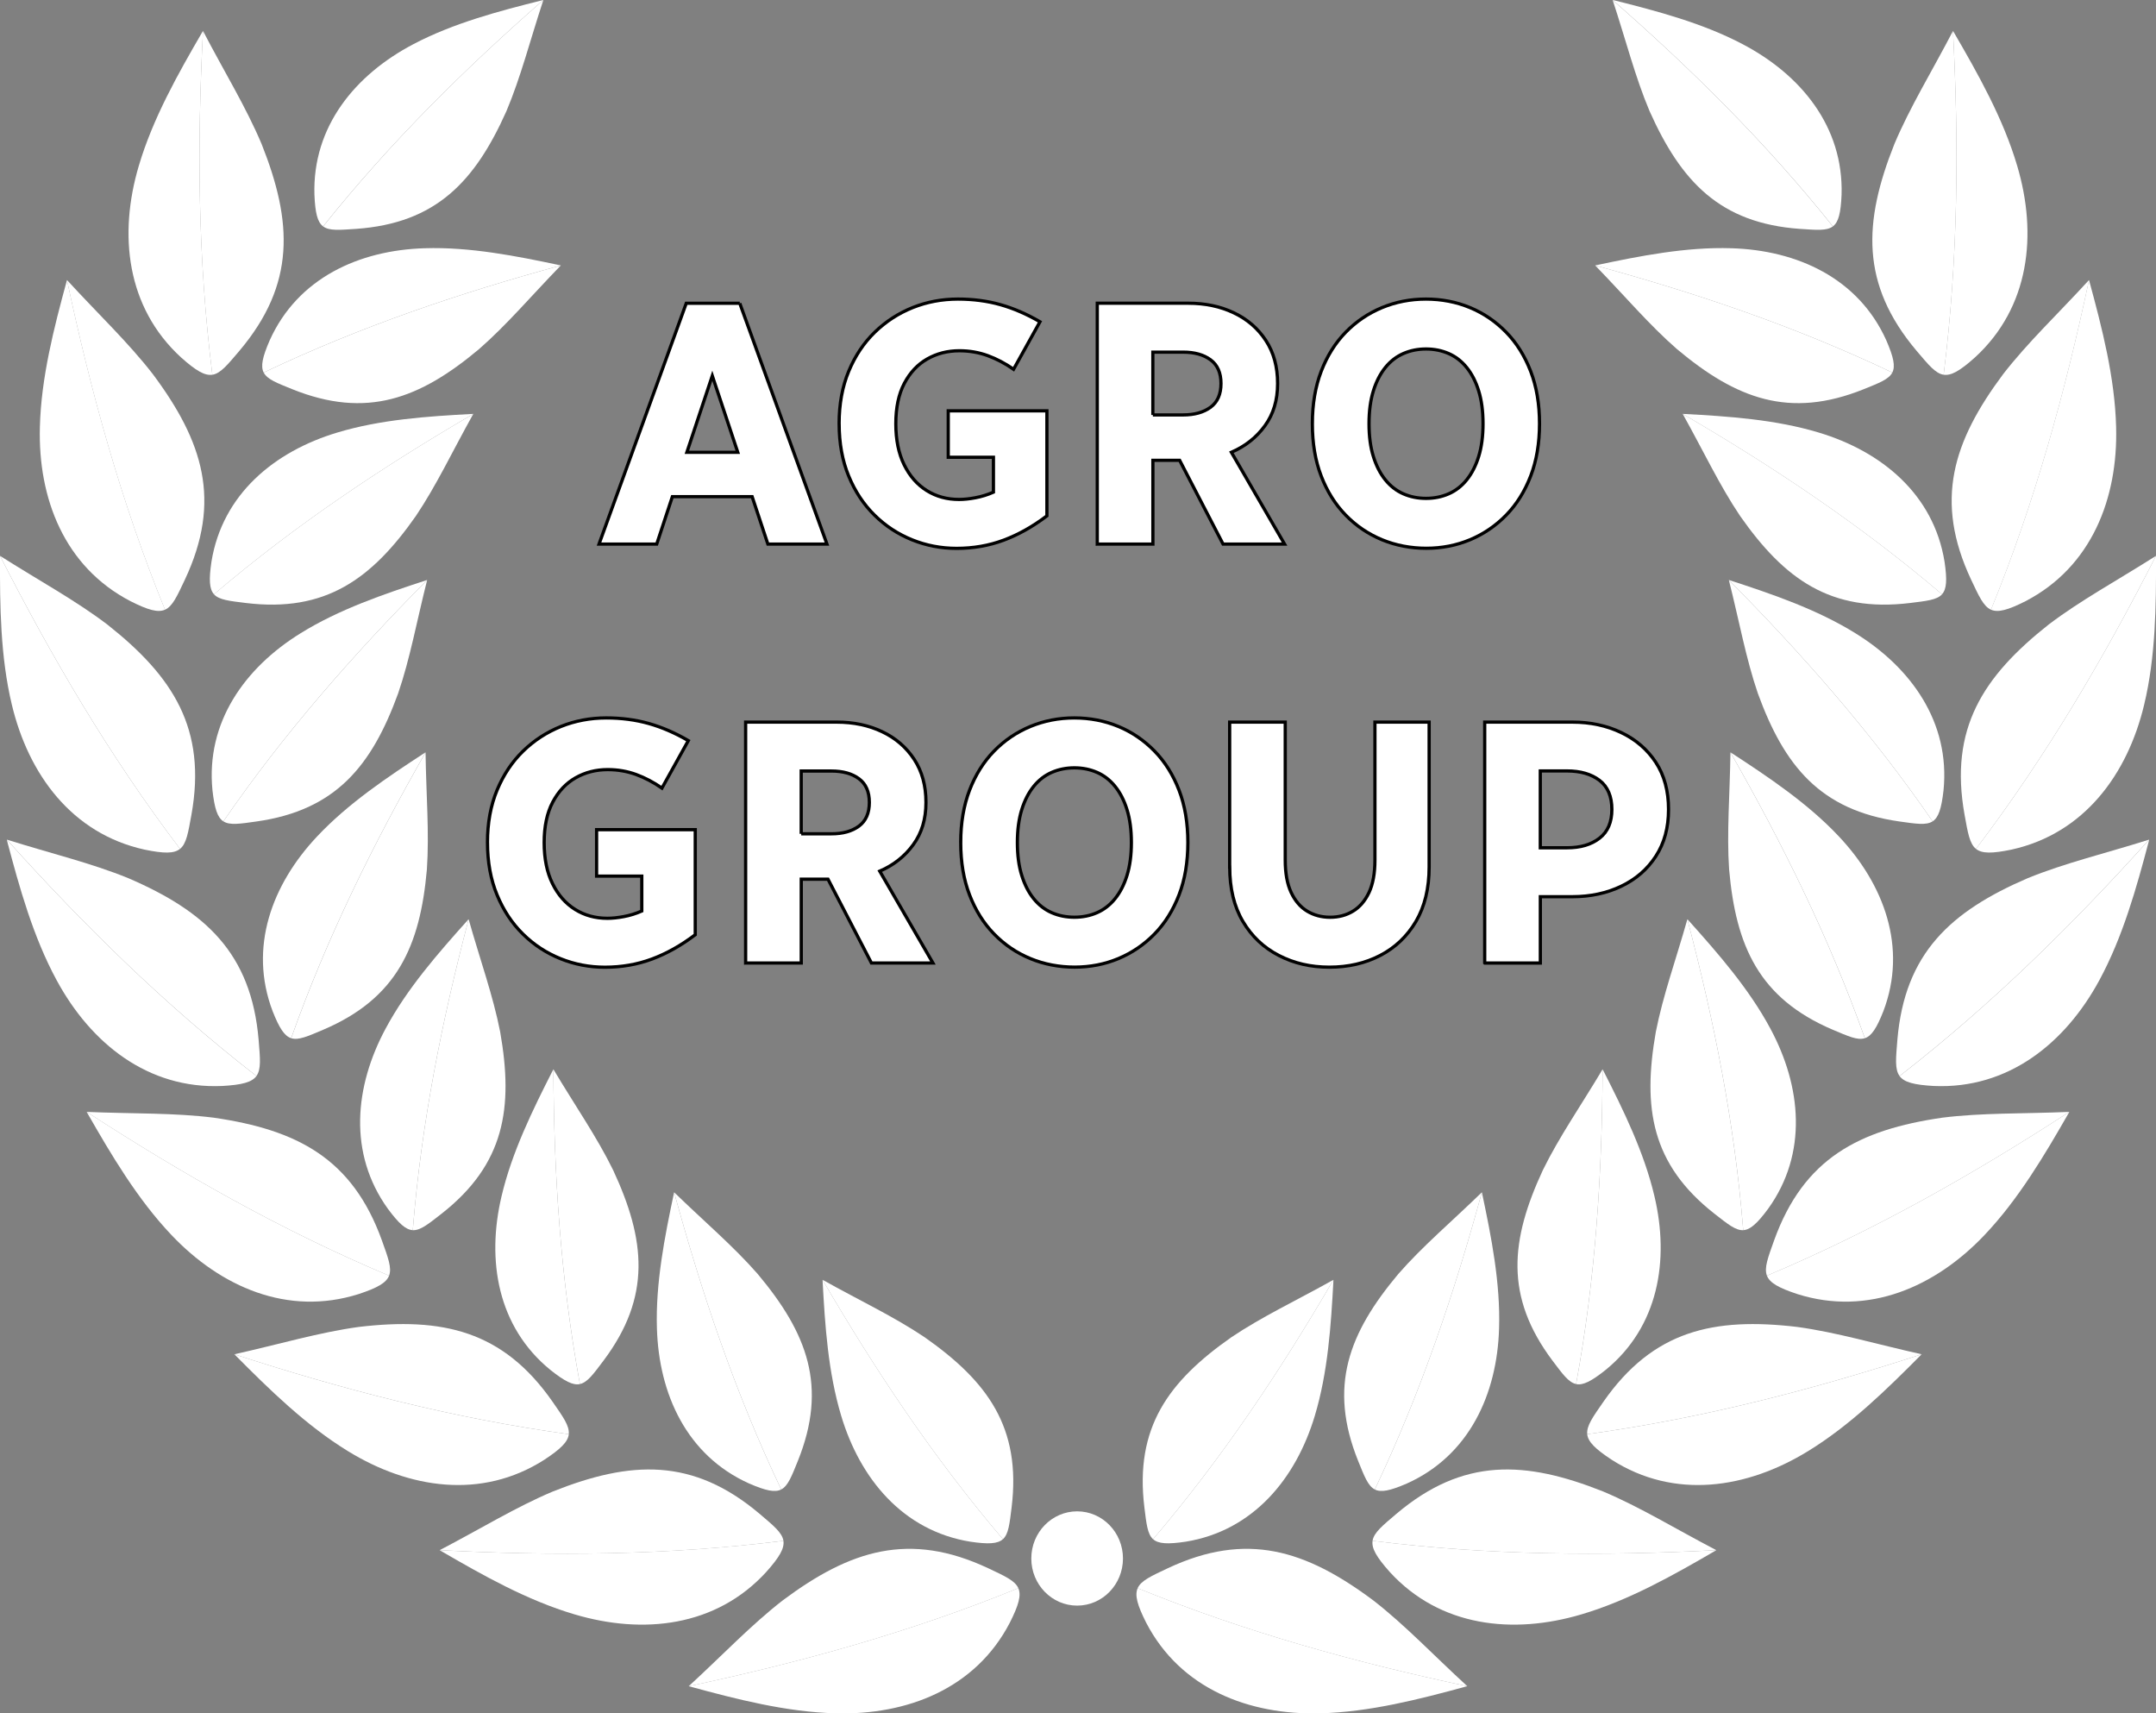 <?xml version="1.0" encoding="UTF-8"?>
<svg id="Layer_1" data-name="Layer 1" xmlns="http://www.w3.org/2000/svg" viewBox="0 0 500 397.29">
  <rect x="0" y="0" width="500" height="397.29" fill="#808080" stroke="none"/>
  <defs>
    <style>
      .cls-1 {
        stroke: #010101;
        stroke-miterlimit: 10;
        stroke-width: .75px;
      }

      .cls-1, .cls-2, .cls-3 {
        fill: #fff;
      }

      .cls-2, .cls-3 {
        stroke-width: 0px;
      }

      .cls-3 {
        fill-rule: evenodd;
      }
    </style>
  </defs>
  <g>
    <path class="cls-2" d="m159.73,390.98c7.95-7.3,14.44-14.19,21.83-19.92,15.59-11.62,29.31-16.03,47.63-7.42,3.82,1.81,6.18,2.84,6.98,4.62-25.17,10.26-50.72,17.26-76.43,22.73h0Z"/>
    <path class="cls-3" d="m159.73,390.98c25.71-5.47,51.26-12.47,76.43-22.73.72,1.63.1,3.91-1.97,8.01-7.96,15.33-23.85,21.46-40.4,21.01-11.4-.29-22.89-3.24-33.83-6.22l-.23-.07Z"/>
  </g>
  <g>
    <path class="cls-2" d="m101.97,359.44c9.57-4.99,17.62-9.97,26.24-13.6,18.06-7.19,32.46-7.9,47.93,5.16,3.22,2.74,5.23,4.34,5.55,6.27-26.97,3.4-53.46,3.54-79.71,2.17h0Z"/>
    <path class="cls-3" d="m101.97,359.44c26.25,1.37,52.74,1.22,79.71-2.17.27,1.76-.92,3.8-3.98,7.23-11.66,12.75-28.59,14.55-44.46,9.83-10.93-3.23-21.27-9.05-31.07-14.76l-.21-.13Z"/>
  </g>
  <g>
    <path class="cls-2" d="m54.35,314.02c10.54-2.35,19.6-5.07,28.86-6.34,19.31-2.27,33.4.77,44.96,17.38,2.41,3.48,3.93,5.55,3.73,7.49-26.93-3.7-52.55-10.41-77.56-18.53h0Z"/>
    <path class="cls-3" d="m54.35,314.02c25,8.12,50.63,14.83,77.56,18.53-.19,1.77-1.87,3.43-5.71,5.95-14.56,9.29-31.38,6.66-45.49-2.01-9.72-5.95-18.2-14.25-26.19-22.3l-.17-.18Z"/>
  </g>
  <g>
    <path class="cls-2" d="m20.11,257.82c10.79.46,20.25.18,29.52,1.35,19.23,2.81,32.06,9.39,38.93,28.43,1.42,3.98,2.36,6.38,1.67,8.2-25.05-10.54-48.07-23.66-70.12-37.97h0Z"/>
    <path class="cls-3" d="m20.11,257.82c22.05,14.31,45.06,27.43,70.12,37.97-.64,1.66-2.69,2.83-7.06,4.27-16.47,5.21-32.03-1.69-43.42-13.71-7.85-8.27-13.89-18.47-19.53-28.32l-.11-.21Z"/>
  </g>
  <g>
    <path class="cls-2" d="m1.57,194.68c10.3,3.24,19.51,5.41,28.17,8.94,17.85,7.69,28.54,17.36,30.24,37.53.34,4.21.63,6.77-.51,8.35-21.47-16.67-40.31-35.3-57.9-54.83h0Z"/>
    <path class="cls-3" d="m1.57,194.68c17.6,19.53,36.43,38.16,57.9,54.83-1.05,1.44-3.34,2.04-7.92,2.3-17.26.77-30.5-9.92-38.39-24.48-5.44-10.02-8.64-21.44-11.53-32.41l-.05-.24Z"/>
  </g>
  <g>
    <path class="cls-2" d="m.01,128.89c9.11,5.79,17.45,10.28,24.89,15.93,15.25,12.05,23.07,24.16,19.5,44.08-.76,4.16-1.14,6.7-2.65,7.94C25.32,175.18,11.95,152.31.01,128.89H.01Z"/>
    <path class="cls-3" d="m.01,128.89c11.94,23.42,25.31,46.29,41.74,67.94-1.38,1.12-3.75,1.1-8.25.17-16.87-3.73-26.9-17.48-30.75-33.59C.09,152.33-.04,140.47,0,129.13v-.24Z"/>
  </g>
  <g>
    <path class="cls-2" d="m15.54,64.94c7.3,7.95,14.19,14.44,19.92,21.83,11.62,15.59,16.03,29.31,7.42,47.63-1.81,3.82-2.84,6.18-4.62,6.98-10.26-25.17-17.26-50.72-22.73-76.43h0Z"/>
    <path class="cls-3" d="m15.54,64.94c5.47,25.71,12.47,51.26,22.73,76.43-1.63.72-3.91.1-8.01-1.97-15.33-7.96-21.46-23.85-21.01-40.4.29-11.4,3.24-22.89,6.22-33.83l.07-.23Z"/>
  </g>
  <g>
    <path class="cls-2" d="m47.08,7.18c4.99,9.57,9.97,17.62,13.6,26.24,7.19,18.06,7.9,32.46-5.16,47.93-2.74,3.22-4.34,5.23-6.27,5.55-3.4-26.97-3.54-53.46-2.17-79.71h0Z"/>
    <path class="cls-3" d="m47.08,7.18c-1.37,26.25-1.22,52.74,2.17,79.71-1.76.27-3.8-.92-7.23-3.98-12.75-11.66-14.55-28.59-9.83-44.46,3.23-10.93,9.05-21.27,14.76-31.07l.13-.21Z"/>
  </g>
  <g>
    <path class="cls-2" d="m190.77,296.76c8.66,4.84,16.54,8.52,23.66,13.31,14.62,10.25,22.42,20.95,20.18,39.41-.48,3.85-.7,6.21-2.02,7.42-16.19-19-29.65-39.28-41.82-60.13h0Z"/>
    <path class="cls-3" d="m190.77,296.76c12.17,20.85,25.63,41.13,41.82,60.13-1.21,1.09-3.38,1.21-7.56.59-15.66-2.54-25.58-14.63-29.95-29.2-3.02-10.03-3.76-20.9-4.31-31.3v-.22Z"/>
  </g>
  <g>
    <path class="cls-2" d="m156.34,276.46c7.11,6.91,13.77,12.51,19.41,18.98,11.47,13.69,16.23,26.04,9.29,43.29-1.46,3.6-2.28,5.81-3.87,6.64-10.72-22.55-18.47-45.61-24.83-68.91h0Z"/>
    <path class="cls-3" d="m156.34,276.46c6.36,23.29,14.11,46.36,24.83,68.91-1.45.74-3.58.29-7.45-1.39-14.47-6.5-20.92-20.75-21.37-35.95-.33-10.47,1.78-21.16,3.94-31.35l.05-.22Z"/>
  </g>
  <g>
    <path class="cls-2" d="m128.34,247.94c5.08,8.52,10.06,15.64,13.84,23.35,7.53,16.19,8.94,29.35-2.23,44.22-2.34,3.1-3.71,5.03-5.46,5.41-4.52-24.55-6.04-48.84-6.15-72.99h0Z"/>
    <path class="cls-3" d="m128.34,247.94c.11,24.15,1.63,48.43,6.15,72.99-1.6.34-3.53-.64-6.84-3.27-12.3-10.03-14.84-25.46-11.34-40.26,2.39-10.19,7.19-19.97,11.92-29.26l.11-.2Z"/>
  </g>
  <g>
    <path class="cls-2" d="m108.68,213.15c2.7,9.54,5.67,17.71,7.32,26.14,3.09,17.59,1.04,30.67-13.6,42.14-3.06,2.39-4.88,3.89-6.67,3.82,1.99-24.89,6.81-48.74,12.95-72.09h0Z"/>
    <path class="cls-3" d="m108.68,213.15c-6.14,23.35-10.96,47.2-12.95,72.09-1.63-.08-3.24-1.54-5.76-4.93-9.28-12.87-7.74-28.43-.53-41.82,4.95-9.23,12.12-17.43,19.08-25.18l.15-.16Z"/>
  </g>
  <g>
    <path class="cls-2" d="m98.69,174.45c.14,9.92.89,18.58.31,27.14-1.57,17.79-6.93,29.89-24.04,37.18-3.58,1.51-5.73,2.5-7.43,1.96,8.36-23.53,19.19-45.31,31.17-66.28h0Z"/>
    <path class="cls-3" d="m98.69,174.45c-11.97,20.97-22.81,42.76-31.17,66.28-1.55-.5-2.74-2.32-4.29-6.25-5.64-14.83-.12-29.46,10.31-40.53,7.17-7.63,16.22-13.7,24.95-19.38l.19-.12Z"/>
  </g>
  <g>
    <path class="cls-2" d="m99.06,134.49c-2.43,9.62-3.95,18.18-6.73,26.3-6.12,16.77-14.43,27.08-32.84,29.69-3.85.54-6.18.93-7.69-.03,14.16-20.56,30.27-38.8,47.26-55.96h0Z"/>
    <path class="cls-3" d="m99.06,134.49c-16.99,17.15-33.1,35.4-47.26,55.96-1.37-.89-2.04-2.95-2.52-7.15-1.6-15.79,7.51-28.49,20.45-36.48,8.9-5.52,19.21-9.04,29.12-12.27l.21-.06Z"/>
  </g>
  <g>
    <path class="cls-2" d="m109.76,95.98c-4.84,8.66-8.52,16.54-13.31,23.66-10.25,14.62-20.95,22.42-39.41,20.18-3.85-.48-6.21-.7-7.42-2.02,19-16.19,39.28-29.65,60.13-41.82h0Z"/>
    <path class="cls-3" d="m109.76,95.98c-20.85,12.17-41.13,25.63-60.13,41.82-1.09-1.21-1.21-3.38-.59-7.56,2.54-15.66,14.63-25.58,29.2-29.95,10.03-3.02,20.9-3.76,31.3-4.31h.22Z"/>
  </g>
  <g>
    <path class="cls-2" d="m130.06,61.55c-6.91,7.11-12.51,13.77-18.98,19.41-13.69,11.47-26.04,16.23-43.29,9.29-3.6-1.46-5.81-2.28-6.64-3.87,22.55-10.72,45.61-18.47,68.91-24.83h0Z"/>
    <path class="cls-3" d="m130.06,61.55c-23.29,6.36-46.36,14.11-68.91,24.83-.74-1.45-.29-3.58,1.39-7.45,6.5-14.47,20.75-20.92,35.95-21.37,10.47-.33,21.16,1.78,31.35,3.94l.22.05Z"/>
  </g>
  <g>
    <path class="cls-2" d="m126.01,0c-3.1,9.42-5.22,17.85-8.56,25.76-7.29,16.3-16.3,25.99-34.85,27.31-3.87.26-6.23.49-7.66-.57C90.51,32.98,107.86,15.92,126.01,0h0Z"/>
    <path class="cls-3" d="m126.01,0c-18.16,15.92-35.5,32.98-51.08,52.49-1.31-.98-1.83-3.09-2.01-7.31-.49-15.86,9.5-27.89,22.97-34.95C105.16,5.36,115.69,2.57,125.8.05L126.01,0Z"/>
  </g>
  <g>
    <path class="cls-2" d="m340.27,390.98c-7.95-7.3-14.44-14.19-21.83-19.92-15.59-11.62-29.31-16.03-47.63-7.42-3.82,1.81-6.18,2.84-6.98,4.62,25.17,10.26,50.72,17.26,76.43,22.73h0Z"/>
    <path class="cls-3" d="m340.27,390.98c-25.71-5.47-51.26-12.47-76.43-22.73-.72,1.63-.1,3.91,1.97,8.01,7.96,15.33,23.85,21.46,40.4,21.01,11.4-.29,22.89-3.24,33.83-6.22l.23-.07Z"/>
  </g>
  <g>
    <path class="cls-2" d="m398.03,359.44c-9.57-4.99-17.62-9.97-26.24-13.6-18.06-7.19-32.46-7.9-47.93,5.16-3.22,2.74-5.23,4.34-5.55,6.27,26.97,3.4,53.46,3.54,79.71,2.17h0Z"/>
    <path class="cls-3" d="m398.03,359.44c-26.25,1.37-52.74,1.22-79.71-2.17-.27,1.76.92,3.8,3.98,7.23,11.66,12.75,28.59,14.55,44.46,9.83,10.93-3.23,21.27-9.05,31.07-14.76l.21-.13Z"/>
  </g>
  <g>
    <path class="cls-2" d="m445.65,314.02c-10.54-2.35-19.6-5.07-28.86-6.34-19.31-2.27-33.4.77-44.96,17.38-2.41,3.48-3.93,5.55-3.73,7.49,26.93-3.7,52.55-10.41,77.56-18.53h0Z"/>
    <path class="cls-3" d="m445.65,314.02c-25,8.12-50.63,14.83-77.56,18.53.19,1.77,1.87,3.43,5.71,5.95,14.56,9.29,31.38,6.66,45.49-2.01,9.72-5.95,18.2-14.25,26.19-22.3l.17-.18Z"/>
  </g>
  <g>
    <path class="cls-2" d="m479.89,257.82c-10.79.46-20.25.18-29.52,1.35-19.23,2.81-32.06,9.39-38.93,28.43-1.42,3.98-2.36,6.38-1.67,8.2,25.05-10.54,48.07-23.66,70.12-37.97h0Z"/>
    <path class="cls-3" d="m479.89,257.82c-22.05,14.31-45.06,27.43-70.12,37.97.64,1.66,2.69,2.83,7.06,4.27,16.47,5.21,32.03-1.69,43.42-13.71,7.85-8.27,13.89-18.47,19.53-28.32l.11-.21Z"/>
  </g>
  <g>
    <path class="cls-2" d="m498.43,194.68c-10.3,3.24-19.51,5.41-28.17,8.94-17.85,7.69-28.54,17.36-30.24,37.53-.34,4.21-.63,6.77.51,8.35,21.47-16.67,40.31-35.3,57.9-54.83h0Z"/>
    <path class="cls-3" d="m498.43,194.68c-17.6,19.53-36.43,38.16-57.9,54.83,1.05,1.44,3.34,2.04,7.92,2.3,17.26.77,30.5-9.92,38.39-24.48,5.44-10.02,8.64-21.44,11.53-32.41l.05-.24Z"/>
  </g>
  <g>
    <path class="cls-2" d="m499.99,128.89c-9.11,5.79-17.45,10.28-24.89,15.93-15.25,12.05-23.07,24.16-19.5,44.08.76,4.16,1.14,6.7,2.65,7.94,16.43-21.66,29.8-44.52,41.74-67.94h0Z"/>
    <path class="cls-3" d="m499.99,128.89c-11.94,23.42-25.31,46.29-41.74,67.94,1.38,1.12,3.75,1.1,8.25.17,16.87-3.73,26.9-17.48,30.75-33.59,2.67-11.09,2.79-22.94,2.75-34.29v-.24Z"/>
  </g>
  <g>
    <path class="cls-2" d="m484.46,64.94c-7.3,7.95-14.19,14.44-19.92,21.83-11.62,15.59-16.03,29.31-7.42,47.63,1.81,3.82,2.84,6.18,4.62,6.98,10.26-25.17,17.26-50.72,22.73-76.43h0Z"/>
    <path class="cls-3" d="m484.46,64.94c-5.47,25.71-12.47,51.26-22.73,76.43,1.63.72,3.91.1,8.01-1.97,15.33-7.96,21.46-23.85,21.01-40.4-.29-11.4-3.24-22.89-6.22-33.83l-.07-.23Z"/>
  </g>
  <g>
    <path class="cls-2" d="m452.92,7.18c-4.99,9.57-9.97,17.62-13.6,26.24-7.19,18.06-7.9,32.46,5.16,47.93,2.74,3.22,4.34,5.23,6.27,5.55,3.4-26.97,3.54-53.46,2.17-79.71h0Z"/>
    <path class="cls-3" d="m452.92,7.18c1.37,26.25,1.22,52.74-2.17,79.71,1.76.27,3.8-.92,7.23-3.98,12.75-11.66,14.55-28.59,9.83-44.46-3.23-10.93-9.05-21.27-14.76-31.07l-.13-.21Z"/>
  </g>
  <g>
    <path class="cls-2" d="m309.23,296.76c-8.66,4.84-16.54,8.52-23.66,13.31-14.62,10.25-22.42,20.95-20.18,39.41.48,3.85.7,6.21,2.02,7.42,16.19-19,29.65-39.28,41.82-60.13h0Z"/>
    <path class="cls-3" d="m309.23,296.76c-12.17,20.85-25.63,41.13-41.82,60.13,1.21,1.09,3.38,1.21,7.56.59,15.66-2.54,25.58-14.63,29.95-29.2,3.02-10.03,3.76-20.9,4.31-31.3v-.22Z"/>
  </g>
  <g>
    <path class="cls-2" d="m343.66,276.46c-7.11,6.91-13.77,12.51-19.41,18.98-11.47,13.69-16.23,26.04-9.29,43.29,1.46,3.6,2.28,5.81,3.87,6.64,10.72-22.55,18.47-45.61,24.83-68.91h0Z"/>
    <path class="cls-3" d="m343.66,276.46c-6.36,23.29-14.11,46.36-24.83,68.91,1.45.74,3.58.29,7.45-1.39,14.47-6.5,20.92-20.75,21.37-35.95.33-10.47-1.78-21.16-3.94-31.35l-.05-.22Z"/>
  </g>
  <g>
    <path class="cls-2" d="m371.66,247.94c-5.08,8.52-10.06,15.64-13.84,23.35-7.53,16.19-8.94,29.35,2.23,44.22,2.34,3.1,3.71,5.03,5.46,5.41,4.52-24.55,6.04-48.84,6.15-72.99h0Z"/>
    <path class="cls-3" d="m371.66,247.94c-.11,24.15-1.63,48.43-6.15,72.99,1.6.34,3.53-.64,6.84-3.27,12.3-10.03,14.84-25.46,11.34-40.26-2.39-10.19-7.19-19.97-11.92-29.26l-.11-.2Z"/>
  </g>
  <g>
    <path class="cls-2" d="m391.32,213.15c-2.7,9.54-5.67,17.71-7.32,26.14-3.09,17.59-1.04,30.67,13.6,42.14,3.06,2.39,4.88,3.89,6.67,3.82-1.99-24.89-6.81-48.74-12.95-72.09h0Z"/>
    <path class="cls-3" d="m391.32,213.15c6.14,23.35,10.96,47.2,12.95,72.09,1.63-.08,3.24-1.54,5.76-4.93,9.28-12.87,7.74-28.43.53-41.82-4.95-9.23-12.12-17.43-19.08-25.18l-.15-.16Z"/>
  </g>
  <g>
    <path class="cls-2" d="m401.31,174.45c-.14,9.92-.89,18.58-.31,27.14,1.57,17.79,6.93,29.89,24.04,37.18,3.58,1.51,5.73,2.5,7.43,1.96-8.36-23.53-19.19-45.31-31.17-66.28h0Z"/>
    <path class="cls-3" d="m401.31,174.45c11.97,20.97,22.81,42.76,31.17,66.28,1.55-.5,2.74-2.32,4.29-6.25,5.64-14.83.12-29.46-10.31-40.53-7.17-7.63-16.22-13.7-24.95-19.38l-.19-.12Z"/>
  </g>
  <g>
    <path class="cls-2" d="m400.94,134.49c2.43,9.62,3.95,18.18,6.73,26.3,6.12,16.77,14.43,27.08,32.84,29.69,3.85.54,6.18.93,7.69-.03-14.16-20.56-30.27-38.8-47.26-55.96h0Z"/>
    <path class="cls-3" d="m400.94,134.49c16.99,17.15,33.1,35.4,47.26,55.96,1.37-.89,2.04-2.95,2.52-7.15,1.6-15.79-7.51-28.49-20.45-36.48-8.9-5.52-19.21-9.04-29.12-12.27l-.21-.06Z"/>
  </g>
  <g>
    <path class="cls-2" d="m390.24,95.98c4.84,8.66,8.52,16.54,13.31,23.66,10.25,14.62,20.95,22.42,39.41,20.18,3.85-.48,6.21-.7,7.42-2.02-19-16.19-39.28-29.65-60.13-41.82h0Z"/>
    <path class="cls-3" d="m390.24,95.98c20.85,12.17,41.13,25.63,60.13,41.82,1.09-1.21,1.21-3.38.59-7.56-2.54-15.66-14.63-25.58-29.2-29.95-10.03-3.02-20.9-3.76-31.3-4.31h-.22Z"/>
  </g>
  <g>
    <path class="cls-2" d="m369.94,61.55c6.91,7.11,12.51,13.77,18.98,19.41,13.69,11.47,26.04,16.23,43.29,9.29,3.6-1.46,5.81-2.28,6.64-3.87-22.55-10.72-45.61-18.47-68.91-24.83h0Z"/>
    <path class="cls-3" d="m369.94,61.55c23.29,6.36,46.36,14.11,68.91,24.83.74-1.45.29-3.58-1.39-7.45-6.5-14.47-20.75-20.92-35.95-21.37-10.47-.33-21.16,1.78-31.35,3.94l-.22.05Z"/>
  </g>
  <g>
    <path class="cls-2" d="m373.99,0c3.1,9.42,5.22,17.85,8.56,25.76,7.29,16.3,16.3,25.99,34.85,27.31,3.87.26,6.23.49,7.66-.57-15.58-19.51-32.92-36.58-51.08-52.49h0Z"/>
    <path class="cls-3" d="m373.99,0c18.16,15.92,35.5,32.98,51.08,52.49,1.31-.98,1.83-3.09,2.01-7.31.49-15.86-9.5-27.89-22.97-34.95-9.27-4.88-19.8-7.66-29.91-10.19l-.22-.05Z"/>
  </g>
  <ellipse class="cls-2" cx="249.8" cy="361.37" rx="10.63" ry="10.93"/>
  <g>
    <path class="cls-1" d="m171.56,70.32h-12.41l-20.23,55.84h13.38l3.63-11h18.5l3.65,11h13.7l-20.22-55.84Zm-12.27,34.56l5.9-17.75,5.91,17.75h-11.81Z"/>
    <path class="cls-1" d="m194.6,98.24c0-4.53.74-8.58,2.22-12.14,1.48-3.56,3.49-6.58,6.04-9.06,2.55-2.48,5.48-4.38,8.78-5.71,3.3-1.32,6.81-1.98,10.52-1.98,3.49,0,6.77.43,9.83,1.29,3.06.86,6.12,2.19,9.19,3.97l-6.12,11.01c-1.93-1.35-3.94-2.4-6-3.16-2.07-.75-4.26-1.13-6.57-1.13-2.74,0-5.23.64-7.45,1.9-2.23,1.27-4,3.16-5.32,5.67-1.32,2.51-1.97,5.62-1.97,9.35s.64,6.89,1.93,9.51c1.29,2.62,3.03,4.61,5.24,5.99,2.2,1.38,4.7,2.06,7.49,2.06,1.13,0,2.4-.13,3.83-.4,1.42-.27,2.81-.7,4.15-1.29v-8.09h-10.48v-10.77h22.88v24.36c-3.28,2.48-6.62,4.36-10.03,5.63-3.41,1.27-7.05,1.9-10.92,1.9-3.6,0-7.04-.66-10.31-1.98-3.28-1.32-6.18-3.22-8.7-5.71-2.53-2.48-4.53-5.5-6-9.06-1.48-3.56-2.22-7.61-2.22-12.14Z"/>
    <path class="cls-1" d="m254.47,126.16v-55.85h21.11c3.92,0,7.44.74,10.56,2.23,3.12,1.48,5.59,3.62,7.41,6.39,1.83,2.78,2.74,6.11,2.74,10s-.98,7.1-2.94,9.79c-1.96,2.7-4.55,4.75-7.78,6.15l12.33,21.29h-14.26l-10.07-19.43h-6.2v19.43h-12.89Zm12.89-29.95h7.01c2.63,0,4.75-.59,6.37-1.78,1.61-1.19,2.42-3.02,2.42-5.5s-.81-4.32-2.42-5.5c-1.61-1.19-3.73-1.78-6.37-1.78h-7.01v14.57Z"/>
    <path class="cls-1" d="m304.35,98.24c0-4.53.69-8.58,2.05-12.14,1.37-3.56,3.26-6.58,5.68-9.06,2.42-2.48,5.22-4.38,8.42-5.71,3.2-1.32,6.59-1.98,10.19-1.98s7.06.66,10.23,1.98c3.17,1.32,5.96,3.23,8.38,5.71,2.42,2.48,4.31,5.5,5.68,9.06,1.37,3.56,2.05,7.61,2.05,12.14s-.68,8.58-2.05,12.14c-1.37,3.56-3.26,6.58-5.68,9.06-2.42,2.48-5.21,4.38-8.38,5.71-3.17,1.32-6.55,1.98-10.15,1.98s-7.08-.66-10.27-1.98c-3.2-1.32-6-3.22-8.42-5.71-2.42-2.48-4.31-5.5-5.68-9.06-1.37-3.56-2.05-7.61-2.05-12.14Zm13.14,0c0,2.91.33,5.45,1.01,7.61.67,2.16,1.6,3.97,2.78,5.42,1.18,1.46,2.58,2.54,4.19,3.24,1.61.7,3.36,1.05,5.24,1.05s3.63-.35,5.24-1.05c1.61-.7,3.01-1.78,4.19-3.24,1.18-1.46,2.11-3.26,2.78-5.42.67-2.16,1.01-4.69,1.01-7.61s-.34-5.45-1.01-7.61c-.67-2.16-1.6-3.97-2.78-5.42-1.18-1.46-2.58-2.54-4.19-3.24-1.61-.7-3.36-1.05-5.24-1.05s-3.63.35-5.24,1.05c-1.61.7-3.01,1.78-4.19,3.24-1.18,1.46-2.11,3.27-2.78,5.42-.67,2.16-1.01,4.69-1.01,7.61Z"/>
    <path class="cls-1" d="m113.05,195.36c0-4.53.74-8.58,2.22-12.14,1.48-3.56,3.49-6.58,6.04-9.06,2.55-2.48,5.48-4.38,8.78-5.71,3.3-1.32,6.81-1.98,10.52-1.98,3.49,0,6.77.43,9.83,1.29,3.06.86,6.12,2.19,9.19,3.97l-6.12,11.01c-1.93-1.35-3.94-2.4-6-3.16-2.07-.75-4.26-1.13-6.57-1.13-2.74,0-5.23.64-7.45,1.9-2.23,1.27-4,3.16-5.32,5.67-1.32,2.51-1.97,5.62-1.97,9.35s.64,6.89,1.93,9.51c1.29,2.62,3.03,4.61,5.24,5.99,2.2,1.38,4.7,2.06,7.49,2.06,1.13,0,2.4-.13,3.83-.4,1.42-.27,2.81-.7,4.15-1.29v-8.09h-10.48v-10.77h22.88v24.36c-3.28,2.48-6.62,4.36-10.03,5.63-3.41,1.27-7.05,1.9-10.92,1.9-3.6,0-7.04-.66-10.31-1.98-3.28-1.32-6.18-3.22-8.7-5.71-2.53-2.48-4.53-5.5-6-9.06-1.48-3.56-2.22-7.61-2.22-12.14Z"/>
    <path class="cls-1" d="m172.92,223.29v-55.85h21.11c3.92,0,7.44.74,10.56,2.23,3.12,1.48,5.59,3.62,7.41,6.39,1.83,2.78,2.74,6.11,2.74,10s-.98,7.1-2.94,9.79c-1.96,2.7-4.55,4.75-7.78,6.15l12.33,21.29h-14.26l-10.07-19.43h-6.2v19.43h-12.89Zm12.89-29.95h7.01c2.63,0,4.75-.59,6.37-1.78,1.61-1.19,2.42-3.02,2.42-5.5s-.81-4.32-2.42-5.5c-1.61-1.19-3.73-1.78-6.37-1.78h-7.01v14.57Z"/>
    <path class="cls-1" d="m222.8,195.36c0-4.53.69-8.58,2.05-12.14,1.37-3.56,3.26-6.58,5.68-9.06,2.42-2.48,5.22-4.38,8.42-5.71,3.2-1.32,6.59-1.98,10.19-1.98s7.06.66,10.23,1.98c3.17,1.32,5.96,3.23,8.38,5.71,2.42,2.48,4.31,5.5,5.68,9.06,1.37,3.56,2.05,7.61,2.05,12.14s-.68,8.58-2.05,12.14c-1.37,3.56-3.26,6.58-5.68,9.06-2.42,2.48-5.21,4.38-8.38,5.71-3.17,1.32-6.55,1.98-10.15,1.98s-7.08-.66-10.27-1.98c-3.2-1.32-6-3.22-8.42-5.71-2.42-2.48-4.31-5.5-5.68-9.06-1.37-3.56-2.05-7.61-2.05-12.14Zm13.14,0c0,2.91.33,5.45,1.01,7.61.67,2.16,1.6,3.97,2.78,5.42,1.18,1.46,2.58,2.54,4.19,3.24,1.61.7,3.36,1.05,5.24,1.05s3.63-.35,5.24-1.05c1.61-.7,3.01-1.78,4.19-3.24,1.18-1.46,2.11-3.26,2.78-5.42.67-2.16,1.01-4.69,1.01-7.61s-.34-5.45-1.01-7.61c-.67-2.16-1.6-3.97-2.78-5.42-1.18-1.46-2.58-2.54-4.19-3.24-1.61-.7-3.36-1.05-5.24-1.05s-3.63.35-5.24,1.05c-1.61.7-3.01,1.78-4.19,3.24-1.18,1.46-2.11,3.27-2.78,5.42-.67,2.16-1.01,4.69-1.01,7.61Z"/>
    <path class="cls-1" d="m285.17,201.03v-33.59h12.89v31.97c0,3.08.46,5.58,1.37,7.53.91,1.94,2.15,3.39,3.71,4.33,1.56.94,3.33,1.42,5.32,1.42s3.76-.47,5.32-1.42c1.56-.94,2.79-2.39,3.71-4.33.91-1.94,1.37-4.45,1.37-7.53v-31.97h12.57v33.59c0,4.96-1.02,9.17-3.06,12.63-2.04,3.45-4.81,6.08-8.3,7.89-3.49,1.81-7.41,2.71-11.77,2.71s-8.21-.9-11.72-2.71c-3.52-1.81-6.3-4.44-8.34-7.89-2.04-3.45-3.06-7.66-3.06-12.63Z"/>
    <path class="cls-1" d="m344.32,223.29v-55.85h20.31c4.19,0,7.98.81,11.36,2.43s6.06,3.93,8.02,6.92c1.96,3,2.94,6.62,2.94,10.89s-.98,7.82-2.94,10.85c-1.96,3.02-4.63,5.34-8.02,6.96-3.38,1.62-7.17,2.43-11.36,2.43h-7.41v15.38h-12.89Zm12.89-26.71h6.2c3.12,0,5.63-.74,7.54-2.23,1.91-1.48,2.86-3.71,2.86-6.68s-.95-5.26-2.86-6.72c-1.91-1.46-4.42-2.19-7.54-2.19h-6.2v17.81Z"/>
  </g>
</svg>